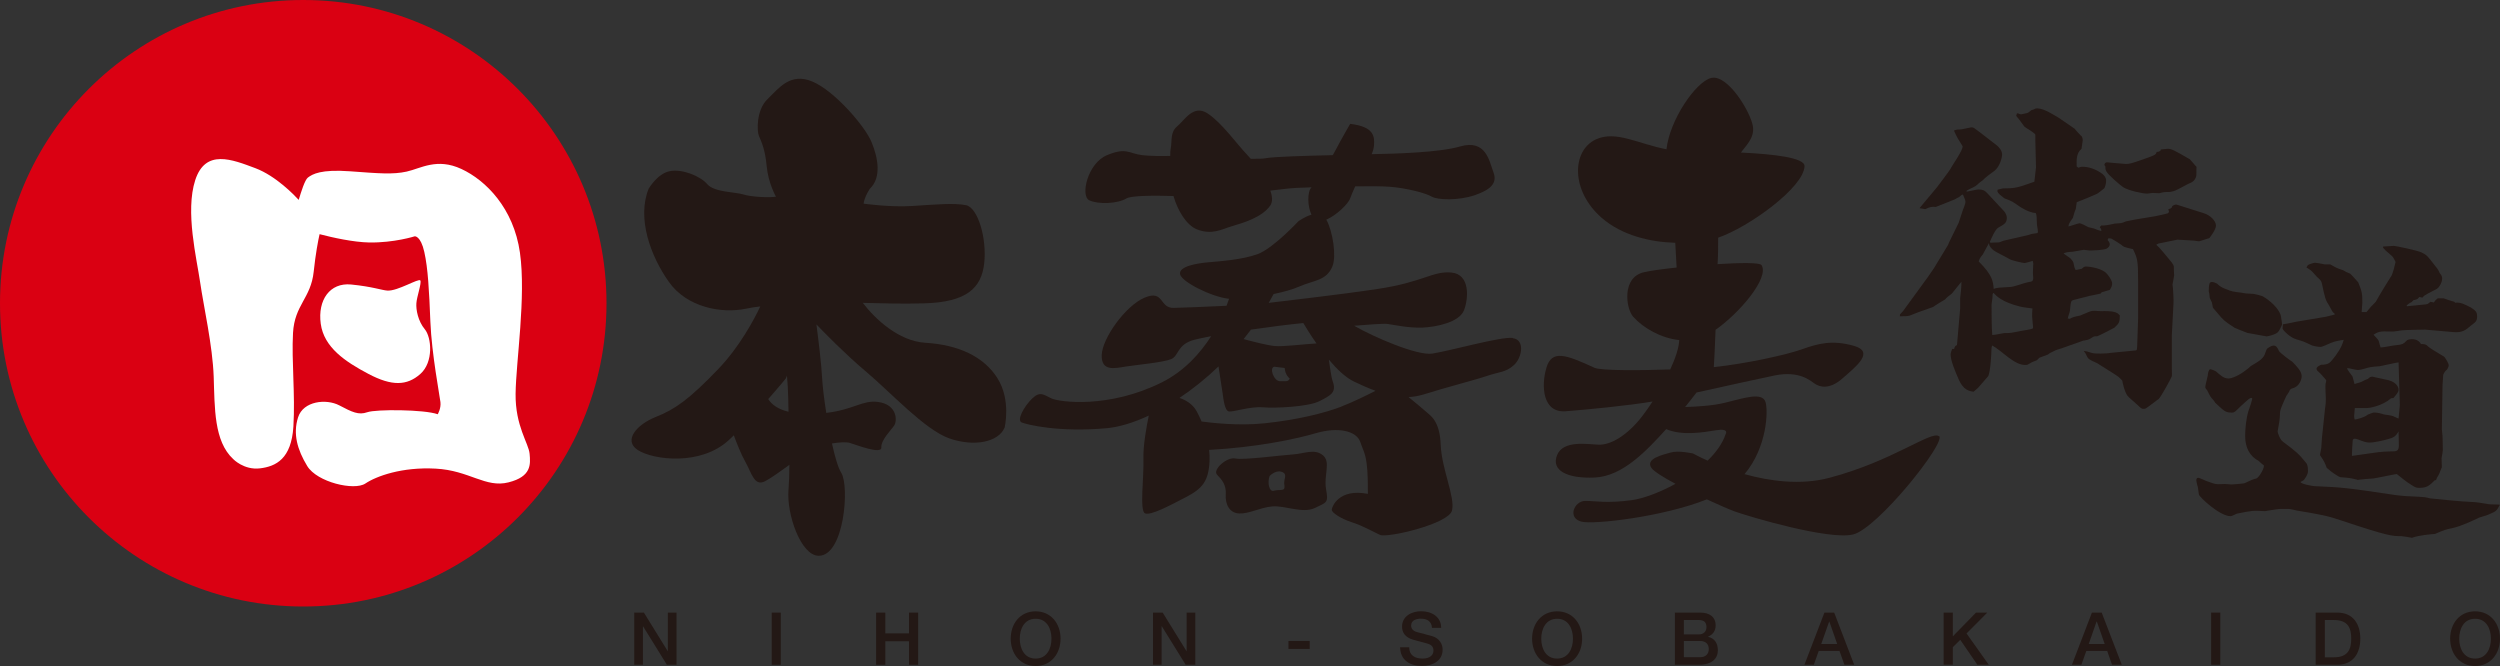 <?xml version="1.0" encoding="UTF-8"?><svg id="_レイヤー_2" xmlns="http://www.w3.org/2000/svg" viewBox="0 0 258.78 68.94"><rect x="0" y="0" width="258.78" height="68.94" fill="#333333" stroke="none"/><defs><style>.cls-1{fill:#fff;}.cls-2{fill:#231815;}.cls-3{fill:#da0012;}</style></defs><g id="_レイヤー_1-2"><path class="cls-3" d="m62.78,31.39c0,17.34-14.05,31.39-31.39,31.39S0,48.73,0,31.39,14.06,0,31.39,0s31.39,14.06,31.39,31.39Z"/><path class="cls-2" d="m65.65,63.41h1l2.46,3.98h.02v-3.98h.9v5.4h-1l-2.46-3.97h-.02v3.97h-.9v-5.4Z"/><path class="cls-2" d="m79.88,63.41h.94v5.4h-.94v-5.4Z"/><path class="cls-2" d="m90.69,63.41h.95v2.15h2.45v-2.15h.95v5.4h-.95v-2.43h-2.45v2.43h-.95v-5.4Z"/><path class="cls-2" d="m107.2,64.05c1.16,0,1.64,1.02,1.64,2.06s-.48,2.06-1.64,2.06-1.64-1.02-1.64-2.06.48-2.06,1.64-2.06Zm0-.77c-1.62,0-2.58,1.29-2.58,2.83s.97,2.83,2.58,2.83,2.58-1.29,2.58-2.83-.97-2.83-2.58-2.83Z"/><path class="cls-2" d="m119.35,63.41h1l2.46,3.98h.02v-3.98h.9v5.4h-1l-2.46-3.97h-.03v3.97h-.89v-5.4Z"/><path class="cls-2" d="m133.37,66.35h2.2v.82h-2.2v-.82Z"/><path class="cls-2" d="m145.87,67.01c0,.83.61,1.16,1.37,1.16.83,0,1.14-.41,1.14-.82s-.23-.58-.45-.67c-.38-.14-.87-.24-1.61-.45-.92-.25-1.19-.81-1.19-1.37,0-1.08,1-1.59,1.97-1.59,1.13,0,2.08.6,2.08,1.72h-.95c-.05-.69-.51-.95-1.17-.95-.44,0-.99.16-.99.71,0,.38.26.59.65.69.08.02,1.27.33,1.56.42.71.21,1.05.82,1.05,1.37,0,1.21-1.07,1.7-2.15,1.7-1.23,0-2.23-.59-2.25-1.93h.95Z"/><path class="cls-2" d="m161.18,64.05c1.16,0,1.64,1.02,1.64,2.06s-.48,2.06-1.64,2.06-1.64-1.02-1.64-2.06.49-2.06,1.64-2.06Zm0-.77c-1.62,0-2.59,1.29-2.59,2.83s.97,2.83,2.59,2.83,2.59-1.29,2.59-2.83-.97-2.83-2.59-2.83Z"/><path class="cls-2" d="m174.3,66.35h1.67c.57,0,.91.3.91.83s-.33.85-.91.85h-1.67v-1.69Zm-.94,2.46h2.48c1.39,0,1.98-.66,1.98-1.5,0-.73-.35-1.25-1.01-1.39v-.02c.49-.21.78-.6.78-1.15,0-.9-.64-1.34-1.6-1.34h-2.62v5.4Zm.94-4.63h1.54c.51,0,.8.2.8.74,0,.48-.34.75-.8.75h-1.54v-1.49Z"/><path class="cls-2" d="m189.34,64.34h.02l.81,2.32h-1.65l.82-2.32Zm-2.56,4.47h.97l.51-1.43h2.15l.51,1.43h1.01l-2.07-5.4h-1.01l-2.07,5.4Z"/><path class="cls-2" d="m201.19,63.41h.95v2.46l2.4-2.46h1.17l-2.15,2.16,2.3,3.24h-1.18l-1.77-2.58-.77.76v1.81h-.95v-5.4Z"/><path class="cls-2" d="m217.03,64.34h.02l.81,2.32h-1.65l.81-2.32Zm-2.55,4.47h.97l.51-1.43h2.16l.5,1.43h1.01l-2.08-5.4h-1.01l-2.07,5.4Z"/><path class="cls-2" d="m228.88,63.41h.95v5.4h-.95v-5.4Z"/><path class="cls-2" d="m240.65,64.18h.93c1.49,0,1.8.85,1.8,1.93s-.32,1.93-1.8,1.93h-.93v-3.86Zm-.95,4.63h2.24c1.66,0,2.38-1.21,2.38-2.7s-.72-2.7-2.38-2.7h-2.24v5.4Z"/><path class="cls-2" d="m256.2,64.05c1.16,0,1.64,1.02,1.64,2.06s-.48,2.06-1.64,2.06-1.64-1.02-1.64-2.06.48-2.06,1.64-2.06Zm0-.77c-1.62,0-2.58,1.29-2.58,2.83s.97,2.83,2.58,2.83,2.58-1.29,2.58-2.83-.97-2.83-2.58-2.83Z"/><path class="cls-1" d="m54.82,46.97c-.1-1.1-1.49-2.86-1.45-6.21.04-3.36,1.1-10.02.45-14.61-.65-4.59-3.52-7.48-6.06-8.66-2.54-1.18-4.21-.05-5.66.27-1.45.32-2.85.19-5.87-.03-3.02-.22-3.88.29-4.36.65-.31.23-.7,1.47-.95,2.31-.45-.49-2.36-2.48-4.48-3.28-2.43-.91-5.17-2.02-6.23,1.23-1.06,3.25.16,8.16.51,10.6.35,2.44,1.29,6.54,1.4,9.76.11,3.22.02,6.67,2.02,8.52,0,0,1.11,1.16,2.77.96,1.66-.2,3.25-.98,3.46-4.33.2-3.35-.2-6.76-.04-9.68.16-2.92,1.85-3.59,2.14-6.34.2-1.88.46-3.23.61-3.89,1.34.35,3.49.83,5.14.86,2.58.04,4.71-.64,4.71-.64,0,0,.61-.07.99,1.62.38,1.69.5,4,.63,7.25.13,3.25.96,7.63,1.04,8.29s-.28,1.26-.28,1.26c-1.39-.5-6.39-.53-7.29-.21s-1.57-.01-2.9-.71c-1.33-.7-3.73-.47-4.27,1.25-.54,1.72-.07,3.35.95,5.03,1.02,1.68,4.87,2.58,6.02,1.81,1.15-.77,3.8-1.73,7.28-1.54,3.48.18,5.16,2.03,7.54,1.42,2.38-.6,2.28-1.86,2.18-2.96Z"/><path class="cls-1" d="m43.51,29.03c-.15-.26-2.36,1.12-3.41,1.05-.59-.04-1.54-.41-3.75-.63-2.21-.22-3.48,1.61-3.15,4.06.33,2.45,2.54,3.93,4.95,5.2,2.41,1.27,3.97,1.23,5.36,0s1.16-3.79.46-4.63-.92-2.03-.87-2.69c.04-.66.56-2.1.41-2.36Z"/><path class="cls-2" d="m103.25,39.15c-1.43-2.26-4.05-3.46-7.47-3.67-2.76-.17-5.19-2.46-6.47-4.13,1.91.04,4,.12,6.35.05,4.37-.12,5.94-1.56,6.22-4.17.28-2.61-.67-5.74-1.88-5.99s-3.21-.07-5.54.08-5.07-.24-5.07-.24c.12-.79.66-1.55.66-1.55,1.22-1.17.84-3.22.15-4.86-.69-1.64-3.84-5.29-6.13-6.24-2.29-.95-3.48.73-4.63,1.84-1.16,1.11-1.1,3.3-.88,3.81.22.5.64,1.35.8,3.11s.96,3.17.96,3.17c-.67.11-2.57.03-3.36-.23-.79-.26-3.03-.22-3.74-1.06-.72-.85-2.64-1.62-3.91-1.35-1.27.26-2.17,1.82-2.17,1.82-1.23,3.07.21,6.97,2.09,9.63,1.88,2.67,5.49,3.3,7.95,2.79.53-.11,1.03-.19,1.52-.24-.66,1.39-2.14,4.17-4.34,6.47-3.06,3.19-4.51,4.19-6.46,4.96-1.95.77-3.44,2.43-1.87,3.44,1.57,1.01,6.51,1.68,9.45-1.07.16-.15.32-.3.48-.46.29.79.75,1.96,1.17,2.7.68,1.2.94,2.62,2.05,2.06.57-.29,1.58-1.01,2.53-1.7,0,.97-.03,1.87-.09,2.56-.22,2.52,1.28,6.85,3.13,6.85,2.65,0,3.2-7.23,2.33-8.59-.32-.5-.66-1.66-.96-3.04.75-.12,1.47-.16,1.83-.06.82.25,3.33,1.23,3.28.47-.05-.77,1.03-1.81,1.34-2.28.31-.47.32-2.14-1.65-2.42-1.65-.23-2.51.79-5.39,1.13-.23-1.46-.39-2.82-.43-3.61-.07-1.4-.38-3.95-.59-5.55.89.93,3.04,3.12,5.07,4.83,2.65,2.23,6.14,6.07,8.69,6.97,2.55.89,5.08.4,5.72-1.12,0,0,.69-2.83-.73-5.09Zm-23.74,2.17c1.09-1.23,1.82-2.13,1.82-2.13l.13-.29c.06.67.12,1.52.13,2.31,0,.34.01.83.03,1.41-1.05-.25-1.72-.71-2.1-1.31Z"/><path class="cls-2" d="m156.59,34.98c-1.27-.15-6.44,1.33-8.33,1.62-1.57.24-6.1-1.73-8.09-2.88,1.31-.11,3.03-.24,3.44-.19.69.09,2.18.44,3.65.38,1.47-.07,3.8-.56,4.28-1.79s.65-3.74-1.31-3.91-2.88.99-7.63,1.7c-4.33.65-9.79,1.25-11.27,1.44.17-.3.34-.6.5-.91,1.03-.22,1.98-.48,2.61-.76,1.6-.7,2.86-.6,3.48-2.11.44-1.06.03-3.66-.63-4.83,1.02-.44,2.27-1.62,2.47-2.21.11-.31.3-.76.52-1.24,1.31-.02,2.74-.02,3.54.04,1.75.13,3.78.66,4.37,1.02.6.36,2.77.43,4.45-.14,1.67-.57,2.37-1.25,1.95-2.37-.43-1.12-.74-3.46-3.45-2.68-2.17.63-6.64.75-9.16.8.13-.3.23-.61.25-.96.04-.82.06-1.88-2.47-2.18,0,0-.92,1.58-1.47,2.64-.08.16-.19.36-.33.6-2.65.06-6.25.16-6.96.32-.22.05-.78.06-1.53.06-.15-.18-.3-.34-.42-.47-1-1.03-2.56-3.25-4.05-4.23-1.48-.98-2.41.74-3.15,1.34-.74.6-.52,1.55-.66,2.24-.04.18-.06.48-.06.82-.81.02-2.04.02-2.9-.08-1.4-.17-1.62-.84-3.64,0-2.02.84-2.78,4.22-1.84,4.67.94.45,2.94.36,3.85-.19.49-.3,2.83-.31,4.87-.25.43,1.52,1.35,3.02,2.42,3.45,1.57.62,2.59-.02,3.61-.32,1.24-.36,3.16-.94,3.99-2.15.26-.38.22-.93,0-1.54.64-.07,1.16-.13,1.46-.17.75-.1,1.88-.15,2.81-.17h0c-.45.42-.44,1.92-.01,2.83-.72.21-1.37.7-1.37.7,0,0-2.59,2.78-4.17,3.37-1.59.6-4.03.76-5.14.86s-3.07.4-2.92,1.23c.15.8,3.27,2.36,5.07,2.55-.07.2-.16.44-.26.72-2.12.1-4.46.2-5.48.22-1.48.03-.98-1.9-2.98-1.07-2,.83-4.41,4.23-4.46,5.95s1.33,1.38,2.5,1.19c1.16-.18,3.82-.42,4.67-.76.85-.34.59-1.53,2.42-2.01.38-.1.99-.23,1.74-.37-1.13,1.76-2.78,3.62-5.13,4.79-5.52,2.74-10.58,2.02-11.38,1.66s-1.18-.81-2.02,0c-.83.81-1.64,2.25-1.08,2.48.56.23,3.87,1.05,8.85.59,1.24-.12,2.71-.56,4.3-1.3-.22,1.06-.6,3.13-.55,4.46.06,1.85-.42,5.42.16,5.66.59.24,2.45-.75,4.2-1.66,1.75-.9,2.37-1.67,2.48-3.72.02-.41,0-.8-.04-1.19,4.84-.26,8.9-1.1,11.08-1.74,2.26-.66,4.2-.24,4.58.96.38,1.2.8,1.21.77,5.33-3.05-.59-3.73,1.37-3.74,1.65-.01.28.91.91,2.08,1.29,1.16.37,2.17.97,2.92,1.31.75.34,7.12-1.14,7.45-2.53.34-1.39-1.07-4.27-1.17-6.8-.1-2.53-1.08-3.02-1.51-3.42-.31-.29-1.3-1.09-1.82-1.52.51-.02,1.02-.11,1.52-.26,2.27-.72,5.42-1.52,6.64-1.94,1.22-.42,1.9-.34,2.75-1.11.85-.77,1.16-2.63-.11-2.78Zm-21.68-1.54c.25.43.74,1.22,1.36,2.11-1.17.06-3.43.35-4.3.27-.75-.06-2.43-.5-3.24-.72.26-.32.51-.65.76-.98,1.91-.28,3.89-.53,5.42-.68Zm-1.4,5.74c-.2.39-.43.25-.98.28-.68.03-1.18-1.41-.62-1.5l1.07.13c.05.76.53,1.1.53,1.1Zm5.34,2.91c-1.77.68-4.62,1.38-8,1.73-2.62.27-5.36-.04-6.47-.19-.16-.38-.34-.73-.5-1.04-.44-.84-1.3-1.24-1.79-1.4,1.36-.91,2.73-2,4.04-3.26.16,1.03.39,2.6.44,2.88.07.43.18,1.71.64,1.78s2.21-.54,3.49-.43c1.28.11,4.73-.04,5.91-.65s1.74-.9,1.35-2.02c-.19-.53-.27-1.45-.41-2.27.82.98,1.73,1.86,2.61,2.28.76.37,1.5.69,2.22.95-.77.4-2.28,1.15-3.53,1.63Z"/><path class="cls-2" d="m136.93,47.12c-.87-.71-1.91-.16-3.11-.08s-5.16.6-5.94.42c-.88-.2-2.4,1.17-1.9,1.68.5.51.97,1.05.9,2.05-.07,1,.38,1.92,1.39,1.96,1.01.05,2.14-.61,3.42-.73s3.17.77,4.42.16c1.25-.6,1.41-.51,1.15-1.97-.25-1.46.53-2.79-.34-3.5Zm-3.98,3.4c-.05.3-.64.14-1.1.28-.46.14-.69-.82-.43-1.53,0,0,.57-.6,1.18-.45.61.15.41.56.35.93-.07.38.05.47,0,.77Z"/><path class="cls-2" d="m200.71,45.16c-.76-.64-4.78,2.57-11.35,4.3-2.99.79-6.19.34-8.78-.38,2.34-2.77,2.46-6.58,2.17-7.47-.34-1.06-2.24-.4-4.2.08-1.25.31-3,.41-4.12.44.47-.58.88-1.11,1.18-1.5,2.86-.63,6.35-1.41,8.06-1.76,2.62-.54,3.75.57,4.2.86.44.29,1.44.68,2.85-.56,1.41-1.24,3.39-2.76,1.15-3.38-2.24-.62-3.65-.24-5.36.37-1.53.55-5.75,1.49-9.11,1.84.08-1.17.18-3.86.18-3.86h0c2.5-1.75,5.59-5.39,4.76-6.7-.17-.27-2.18-.25-4.55-.1.06-.92.06-1.97.06-2.74,3.15-1.07,8.89-5.21,8.94-7.41.02-.87-3.2-1.24-6.58-1.4.39-.59,1.43-1.47,1.24-2.7-.24-1.51-2.62-5.44-4.33-5.02-1.58.39-4.29,4.34-4.62,7.38-2.91-.55-5.24-1.98-7.31-1.02-2.5,1.16-2.62,5.33.62,8.13,2.06,1.79,4.98,2.5,7.6,2.57.03.61.09,1.52.14,2.56-1.47.16-2.73.33-3.39.49-2.3.52-1.87,3.74-1.11,4.6,1.06,1.19,2.9,2.23,4.77,2.42h0c-.03.79-.39,1.88-.93,3.04-3.38.12-7.21.12-7.84-.17-2.97-1.37-4.42-1.9-4.98,0-.56,1.9-.39,4.68,1.99,4.5,2.11-.16,6.45-.58,9-1.01-.34.52-.68,1.01-1.01,1.44-1.7,2.23-3.44,3.07-4.57,3.03s-3.66-.5-4.3,1.07c-.64,1.56.97,2.46,3.9,2.33,2.92-.13,5.42-2.85,7.39-5.01,1.67.71,3.83.33,5.2.11,1.37-.22.95.42.95.42-.33.98-1.01,1.9-1.86,2.73-.95-.42-1.51-.74-1.51-.74,0,0-1.51-.34-2.32-.1-.81.24-2.68.63-1.97,1.62.26.35,1.24.96,2.47,1.62-1.69.93-3.4,1.54-4.52,1.69-2.61.35-3.68.08-4.82.08s-1.89,1.78-.37,2.15c1.27.31,8.39-.49,12.96-2.31,1.24.58,2.34,1.05,2.86,1.24,1.52.55,9.71,2.98,12.25,2.4,2.54-.58,9.69-9.56,8.93-10.19Z"/><path class="cls-2" d="m196.66,32.56l.33-.36,2.55-3.5.66-.96,1.46-2.41.07-.2,1.02-2.08s.33-1.02.4-1.22c.17-.43.3-.79.3-.93,0-.17-.1-.36-.26-.76-.17.03-.17.07-.4.26-.17.07-.2.1-.43.23-.33.13-1.69.69-1.98.79-.4-.03-.56-.03-1.09.23l-.6-.1,1.82-2.18s1.32-1.75,1.32-1.79c.2-.4,1.39-2.05,1.32-2.45-.5-.79-.56-.89-.79-1.39-.03-.07-.1-.2-.1-.23.07-.03.26-.1.36-.1.4,0,.5-.03,1.42-.23h.03c.23,0,.26.07.76.43l1.88,1.45c.23.2.53.53.53.93,0,.36-.26,1.29-.79,1.69-.43.3-.99.73-1.19.96-.03.03-.36.26-.4.3-.33.33-.4.36-.99.63-.07.03-.13.07-.3.17v.1c.2-.03,1.06-.23,1.22-.23.43,0,.66.1.93.4l1.75,1.88c.13.17.26.4.26.66,0,.53-.26.66-.89,1.02-.33.2-.69,1.06-.86,1.45l.03.1c.1,0,.86-.03.89-.03.1,0,.5-.2.6-.2l2.45-.56c.36-.13.4-.13.93-.2l.07-.1c0-.23-.03-.26-.1-.76-.03-.89-.03-.99-.13-1.22-.73-.03-1.65-.66-1.69-.69-.66-.46-.73-.53-1.55-.83-.56-.43-.63-.5-.73-.73l.03-.17.56-.13c1.29,0,1.49-.07,3.24-.69l.17-1.49-.07-2.81v-.56c0-.17-1.06-.76-1.12-.83-.6-.83-.66-.89-.86-1.12l.07-.26h.13c.07.03.23.1.3.1.03,0,.56-.13.6-.13.13-.03.17-.07.46-.3.3-.1.33-.1.43-.17.63-.13,1.52.43,2.38.93.26.17,1.46.99,1.69,1.16.03.07.69.79.73.79.07.13.1.3.1.4,0,.13-.13.76-.13.89-.5.4-.53,1.06-.5,1.82l.17.13s.26-.1.4-.1q1.06,0,2.08.73c.26.2.4.46.4.69s-.03.43-.17.79c-.07.07-.69.56-.79.6-.43.2-1.55.66-2.08.86l-.1.69c-.1.23-.13.3-.3.93-.4.56-.43.63-.46.89.2-.03.99-.33,1.16-.33.1,0,.6.23.89.4.56.13.6.13,1.09.33.1.03.23.07.26.07,0-.17,0-.2-.17-.4l.17-.17c.4,0,.5,0,1.42-.2.56-.03.73-.03,1.06-.2.1-.03.23-.07.3-.07l.63-.13,2.18-.36.79-.17.5-.13.13-.13-.07-.3c.36-.07.36-.17.4-.3.1-.1.3-.2.46-.17l2.81.89c.66.2,1.26.79,1.26,1.29,0,.4-.6,1.19-.69,1.29-.07.03-1.06.33-1.06.33-.07,0-.46-.07-.53-.07-.56-.03-1.49-.1-1.72-.1-.03,0-1.62.33-1.95.4-.07.03-.2.1-.23.13.33.26.99,1.09,1.29,1.45.5.6.56.66.53,1.12l.03.6-.17.96c.07.33.13,1.72.1,1.98l-.17,3.24v3.47c0,.07.03.76,0,.79-.17.4-1.12,2.12-1.36,2.35-.17.1-1.29.99-1.36.99-.07.03-.17.03-.23.03-.13,0-.2,0-.6-.4-.17-.17-.89-.76-1.02-.93-.33-.43-.5-1.26-.56-1.59-.36-.4-.43-.43-.99-.79-.4-.26-1.42-.89-1.62-1.02-.83-.36-.93-.46-1.02-.66-.17-.36-.2-.4-.36-.6.26.03.33.03.83.2.23.07.63.07.89.07.3,0,.93-.03,1.03-.07l2.68-.26.07-.1.03-.26.1-2.94v-3.87c0-2.15-.07-2.35-.53-3.31-.89-.2-.99-.23-1.22-.46-.33-.23-.99-.63-1.02-.63-.1-.03-.23-.03-.3-.03l-.07.1v.1c.2.23.2.33.2.43,0,.23-.2.36-.3.43-.33.17-1.49.2-1.79.2l-.6-.07-1.16.2c-.6.03-.66.07-.93.17.1.1.63.43.73.53.13.13.3.36.3.46.1.46.1.53.23.73l.63-.13c.2-.2.3-.23.43-.23.43,0,1.69.2,2.15.73.07.07.56.66.56,1.02,0,.2-.03.33-.23.66l-.86.26-.1.13c-.79.17-.89.2-1.12.23-.3.1-1.79.43-1.85.5-.1.1-.13.2-.2.99-.03.26-.2.63-.23.86l.2.03c.33-.17.4-.2,1.06-.33,1.03-.43,1.12-.5,1.49-.5.07,0,.86.07,1.02.03,1.26,0,1.42.23,1.62.46-.03.69-.03.76-.56,1.26-.1.07-1.72.89-1.79.89-.3,0-.33,0-.59.17-.26.2-.53.23-.69.26-.1,0-.23.03-.3.07l-2.05.73c-.1.03-.53.17-.63.2-.63.3-.69.33-.83.46l-.89.33-.26.26c-.46.17-.53.2-.96.46-.1.03-.2.03-.26.03-1.16,0-2.41-1.49-3.41-2.02-.03.1-.07.26-.07.36,0,.43-.1,2.31-.33,2.81-.17.2-1.06,1.22-1.06,1.22-.26.23-.3.26-.46.4-.56-.07-1.06-.26-1.49-1.16-.43-.96-.89-2.08-.89-2.71,0-.17.13-.46.16-.56h.2c.07-.26.13-.33.3-.4l.33-3.8v-1.06c.07-.56.13-1.12.13-1.69-.1.13-.2.23-.99,1.22-.46.36-.53.4-.69.6-.73.43-.83.5-1.26.79-1.52.53-1.69.6-2.41.89-.26.07-.56.07-1.03.07l.03-.23Zm13.82-5.16c0-.07-.03-.3-.07-.4-.03.03-.79.23-.83.23-.17,0-1.32-.26-1.55-.4-.26-.17-1.49-.76-1.69-.93-.23-.2-.33-.33-.43-.53l-.03-.2c-.1.2-.56.99-.63,1.16-.33.4-.33.43-.43.73,1.42,1.42,1.49,2.05,1.55,2.84.36-.13.5-.13,1.75-.2.3,0,1.55-.46,1.85-.5.53-.07.53-.13.46-.93l.03-.89Zm-2.98,7.08c.63,0,.73-.03,1.72-.23.23-.03,1.03-.17,1.16-.23.07-.03.07-.13.07-.17s-.1-.89-.1-1.09c0-.23,0-.4.03-.83-.2-.03-1.09-.13-1.29-.2-1.85-.46-2.45-1.09-2.74-1.42-.1.13-.1.17-.1.36,0,.07,0,.13-.1.86,0,.73,0,2.41.07,3.14.23,0,.33-.03,1.29-.2Zm16.17-19.01c.1,0,.63-.07.73-.07.36,0,.63.13,2.28,1.09.03.03.63.73.69.79-.03.17,0,.83-.03.93-.13.56-.53.69-.69.76-.2.07-.99.53-1.16.6-.43.23-.66.26-.89.3-.53,0-.6,0-1.09.13l-.69-.03s-.56.07-.56.07c-.53,0-1.95-.33-2.48-.66-.3-.2-1.55-1.26-1.75-1.65-.1-.17-.1-.3-.1-.5-.07-.1-.1-.13-.1-.17,0-.1.1-.26.26-.26.07,0,1.72.17,1.95.17.36,0,.53-.03,1.75-.46,1.22-.43,1.36-.46,1.45-.79.2,0,.26-.03.4-.13l.03-.1Z"/><path class="cls-2" d="m233.85,47.74c-.99-.5-1.45-1.42-1.45-2.61,0-.69.1-1.79.33-2.55.07-.17.4-1.19.4-1.26s0-.13-.1-.13c-.13,0-.23.07-1.09.86-.6.59-.66.66-.89.66-.69,0-.79-.13-1.75-1.02,0,0,0-.03-.17-.26-.33-.33-.36-.43-.66-1.03-.1-.1-.2-.23-.2-.33,0-.17.23-1.02.26-1.19,0-.2.1-.66.26-.66.1,0,.53.17.6.23.46.4.79.73,1.29.73.36,0,1.16-.36,1.75-.83.3-.23.36-.26.56-.46.89-.53.99-.6,1.22-.86.2-.23.2-.3.4-.83.07-.2.56-.43.73-.43.3,0,.43.26.56.56.07.17,1.22,1.03,1.39,1.12.43.46.96.96.96,1.49,0,.33-.23,1.09-.96,1.26q-.26.07-.33.33c-.03.07-.26.4-.3.46-.6,1.32-.66,1.49-.66,1.92,0,.5-.13,1.12-.17,1.36,0,.1-.07.3-.07.4s.23.83.56,1.06c1.32.99,1.62,1.22,2.41,2.21.17.2.17.66.17.83,0,.36-.26.69-.4.89-.03.07-.36.2-.36.23,0,.23,1.36.43,1.39.43,3.01.13,3.37.17,8.46.93.79.1,1.39.13,2.38.17.56.03.63.03,1.19.17.66.07,3.54.36,4.13.36.69.03.89.07,1.69.2.26.07.73.07.86.07s.46,0,.53.03c-.33.6-.36.66-.99.93-.36.17-.43.17-1.16.4-.63.3-1.85.89-2.78,1.09-.66.13-.79.17-1.79.6-.43.03-1.65.13-2.38.4-.36-.07-.99-.17-1.09-.17-.96,0-1.36,0-6.22-1.62-1.45-.5-2.22-.63-4.6-1.03-.13-.03-.73-.17-.86-.17h-.86c-.26,0-1.55.23-1.59.23h-.03c-1.19-.07-1.26-.07-2.88.26-.5.23-.53.26-.66.26-1.12,0-3.27-2.02-3.27-2.25-.1-.73-.1-.79-.17-.96,0-.03-.1-.4-.1-.5s.03-.26.2-.26.79.33.93.36c.36.13.79.3,1.09.3.76-.03.86-.03,1.45.03.43-.03,1.26-.1,1.32-.13.76-.36.86-.4,1.26-.5.3-.17.86-1.16.73-1.36-.23-.17-.26-.2-.5-.43Zm-5.12-16.93c-.03-.36-.03-.4-.1-.66,0-.17,0-.73.13-.89.07-.07.17-.07.2-.07.17,0,.4.1.53.17q.36.36.83.53c.73.3.83.3,1.65.4.53.1.63.1,1.32.13.17.03.86.2.89.23.83.46,1.65,1.26,1.88,1.92.07.17.13.86.17,1.02-.33.73-.4.79-.63.93-.23.13-.83.3-.99.3-.03,0-1.65-.3-1.98-.36-.43-.17-1.29-.5-1.32-.53-1.06-.69-1.16-.79-1.69-1.42,0,0-.53-.63-.56-.66,0-.07-.03-.1-.1-.53l-.23-.5Zm7.64,2.74c.23,0,1.19-.23,1.39-.26l2.98-.5.93-.23c0-.1-.03-.13-.17-.23-.1-.07-.33-.6-.4-.69-.4-.6-.43-.76-.76-2.31-.07-.26-.1-.3-.53-.69-.1-.1-.53-.63-.66-.69-.07-.07-.17-.1-.4-.26.13-.3.17-.3.69-.46.1-.03.17-.03.23-.03.1,0,.66.1.99.17h.56c.63.36.69.4,1.32.6.3.17.33.2.73.36.13.1.5.53.83.89.4.99.43,1.12.43,2.15,0,0-.07.79-.07.93h.5c.4-.5.46-.56.96-1.06.23-.46,1.62-2.71,1.65-2.74.16-.4.26-.76.4-1.39-.1-.2-.26-.53-.4-.63-.63-.53-.69-.6-.89-.83v-.13c.17,0,1.09-.07,1.12-.07.13,0,2.41.46,2.88.69.53.26.63.4,1.29,1.26.43.53.46.6.56.86.2.23.26.36.26.56,0,.46-.33.96-.56,1.09-.17.1-.99.5-1.12.6-.13.07-.2.1-.36.3l-.33-.07c-.13.2-.2.26-.59.33l-.2.2c-.13.07-.2.07-.5.33v.1s1.85-.17,2.02-.2c.17-.03.23-.1.43-.26l.36.07c.16-.26.23-.3.4-.43h.6c.17.07.96.33,1.12.36l.07.1c.56-.1,1.12.23,1.65.5.53.33.63.53.63.86,0,.53-.1.6-.66,1.02-.5.43-.86.73-1.75.66l-2.98-.26c-.13,0-1.98.03-2.35.07-.1,0-.79.13-.96.13-.2,0-1.03-.03-1.19,0-.33.03-.53.13-.83.33.1.1.53.56.53.63.03.17.17.56.2.69.5-.03,1.29-.23,1.79-.26.5-.07.53-.07.96-.5.23-.1.36-.1.5-.1.59,0,.83.33.93.5.17,0,.4,0,.56.1.36.33.53.43,1.85,1.22.13.17.46.66.46.89,0,.13-.1.33-.17.43-.2.17-.26.23-.4.56l-.07,1.02-.07,4.63.07.69c0,.23.03,1.26.03,1.45,0,.07-.07.56-.13.83l.03.93c-.26.69-.3.76-.5,1.09-.03.07-.1.2-.1.26h-.13c-.56.56-.79.79-1.65.79-.33,0-.43-.07-1.22-.6-.07-.03-.89-.69-1.06-.83-.17,0-2.15.43-2.45.46-.5.03-.99.07-1.49.13-.03,0-.07.03-.1.03s-.03,0-.03-.03c-.83-.2-.93-.2-1.75-.26-.2-.03-.99-.56-1.26-.83l-.17-.13c-.23-.6-.26-.66-.63-1.22-.03,0-.07-.1-.07-.13,0-.13.13-.63.13-.73,0-.17.07-.93.07-1.06l.3-2.84c.1-.73.1-.83.1-1.12,0-.23-.07-1.36-.03-1.59.03-.07.07-.33.07-.4-.53-.63-.6-.69-.93-.99-.03-.03-.07-.13-.07-.17,0-.2.2-.3.46-.43.83-.03.89-.13,1.52-.96.6-.83.69-1.16.83-1.62-.46.07-.89.13-1.36.33-.17.07-.86.4-1.03.4-.2,0-.79-.07-1.06-.23-.63-.3-.69-.33-1.46-.56-.63-.17-1.39-.93-1.42-1.12,0-.07,0-.1.03-.36l.03-.07Zm11.11,7.7c-.93.79-2.22.99-2.51.99h-1.22c0,.13-.07.69-.07.83,0,.1.03.3.07.36.23-.03,1.03-.23,1.32-.5,0,0,.56-.23.66-.23.43,0,.83.13,1.03.2.17.03.79.1.93.17.36.17.4.17.59.26l.13-1.39-.13-4.43c-.3.03-1.69.36-1.95.4-.96.07-1.06.1-1.59.26-.13.03-.43.13-.69.13-.17,0-.93-.2-1.09-.2-.03.17.5.76.56.89,0,.03.17.66.2.76.6-.17.66-.2.73-.23.4-.2.43-.23.66-.3.2-.2.3-.23.46-.23.03,0,1.62.36,1.65.36.99.26,1.06.86,1.06.99,0,.23-.17.43-.53.86l-.26.03Zm-1.19,5.55c.26-.03.6-.07,1.06-.07.73,0,.96,0,.96-.66,0-.13-.03-1.19-.03-1.42-.3.53-.5.66-1.19.83-.2.07-1.29.33-1.82.33-.36,0-.66-.13-.79-.17-.17-.07-.56-.23-.73-.23s-.23.1-.23.36c-.03.23-.07,1.22-.07,1.42l2.84-.4Z"/></g></svg>